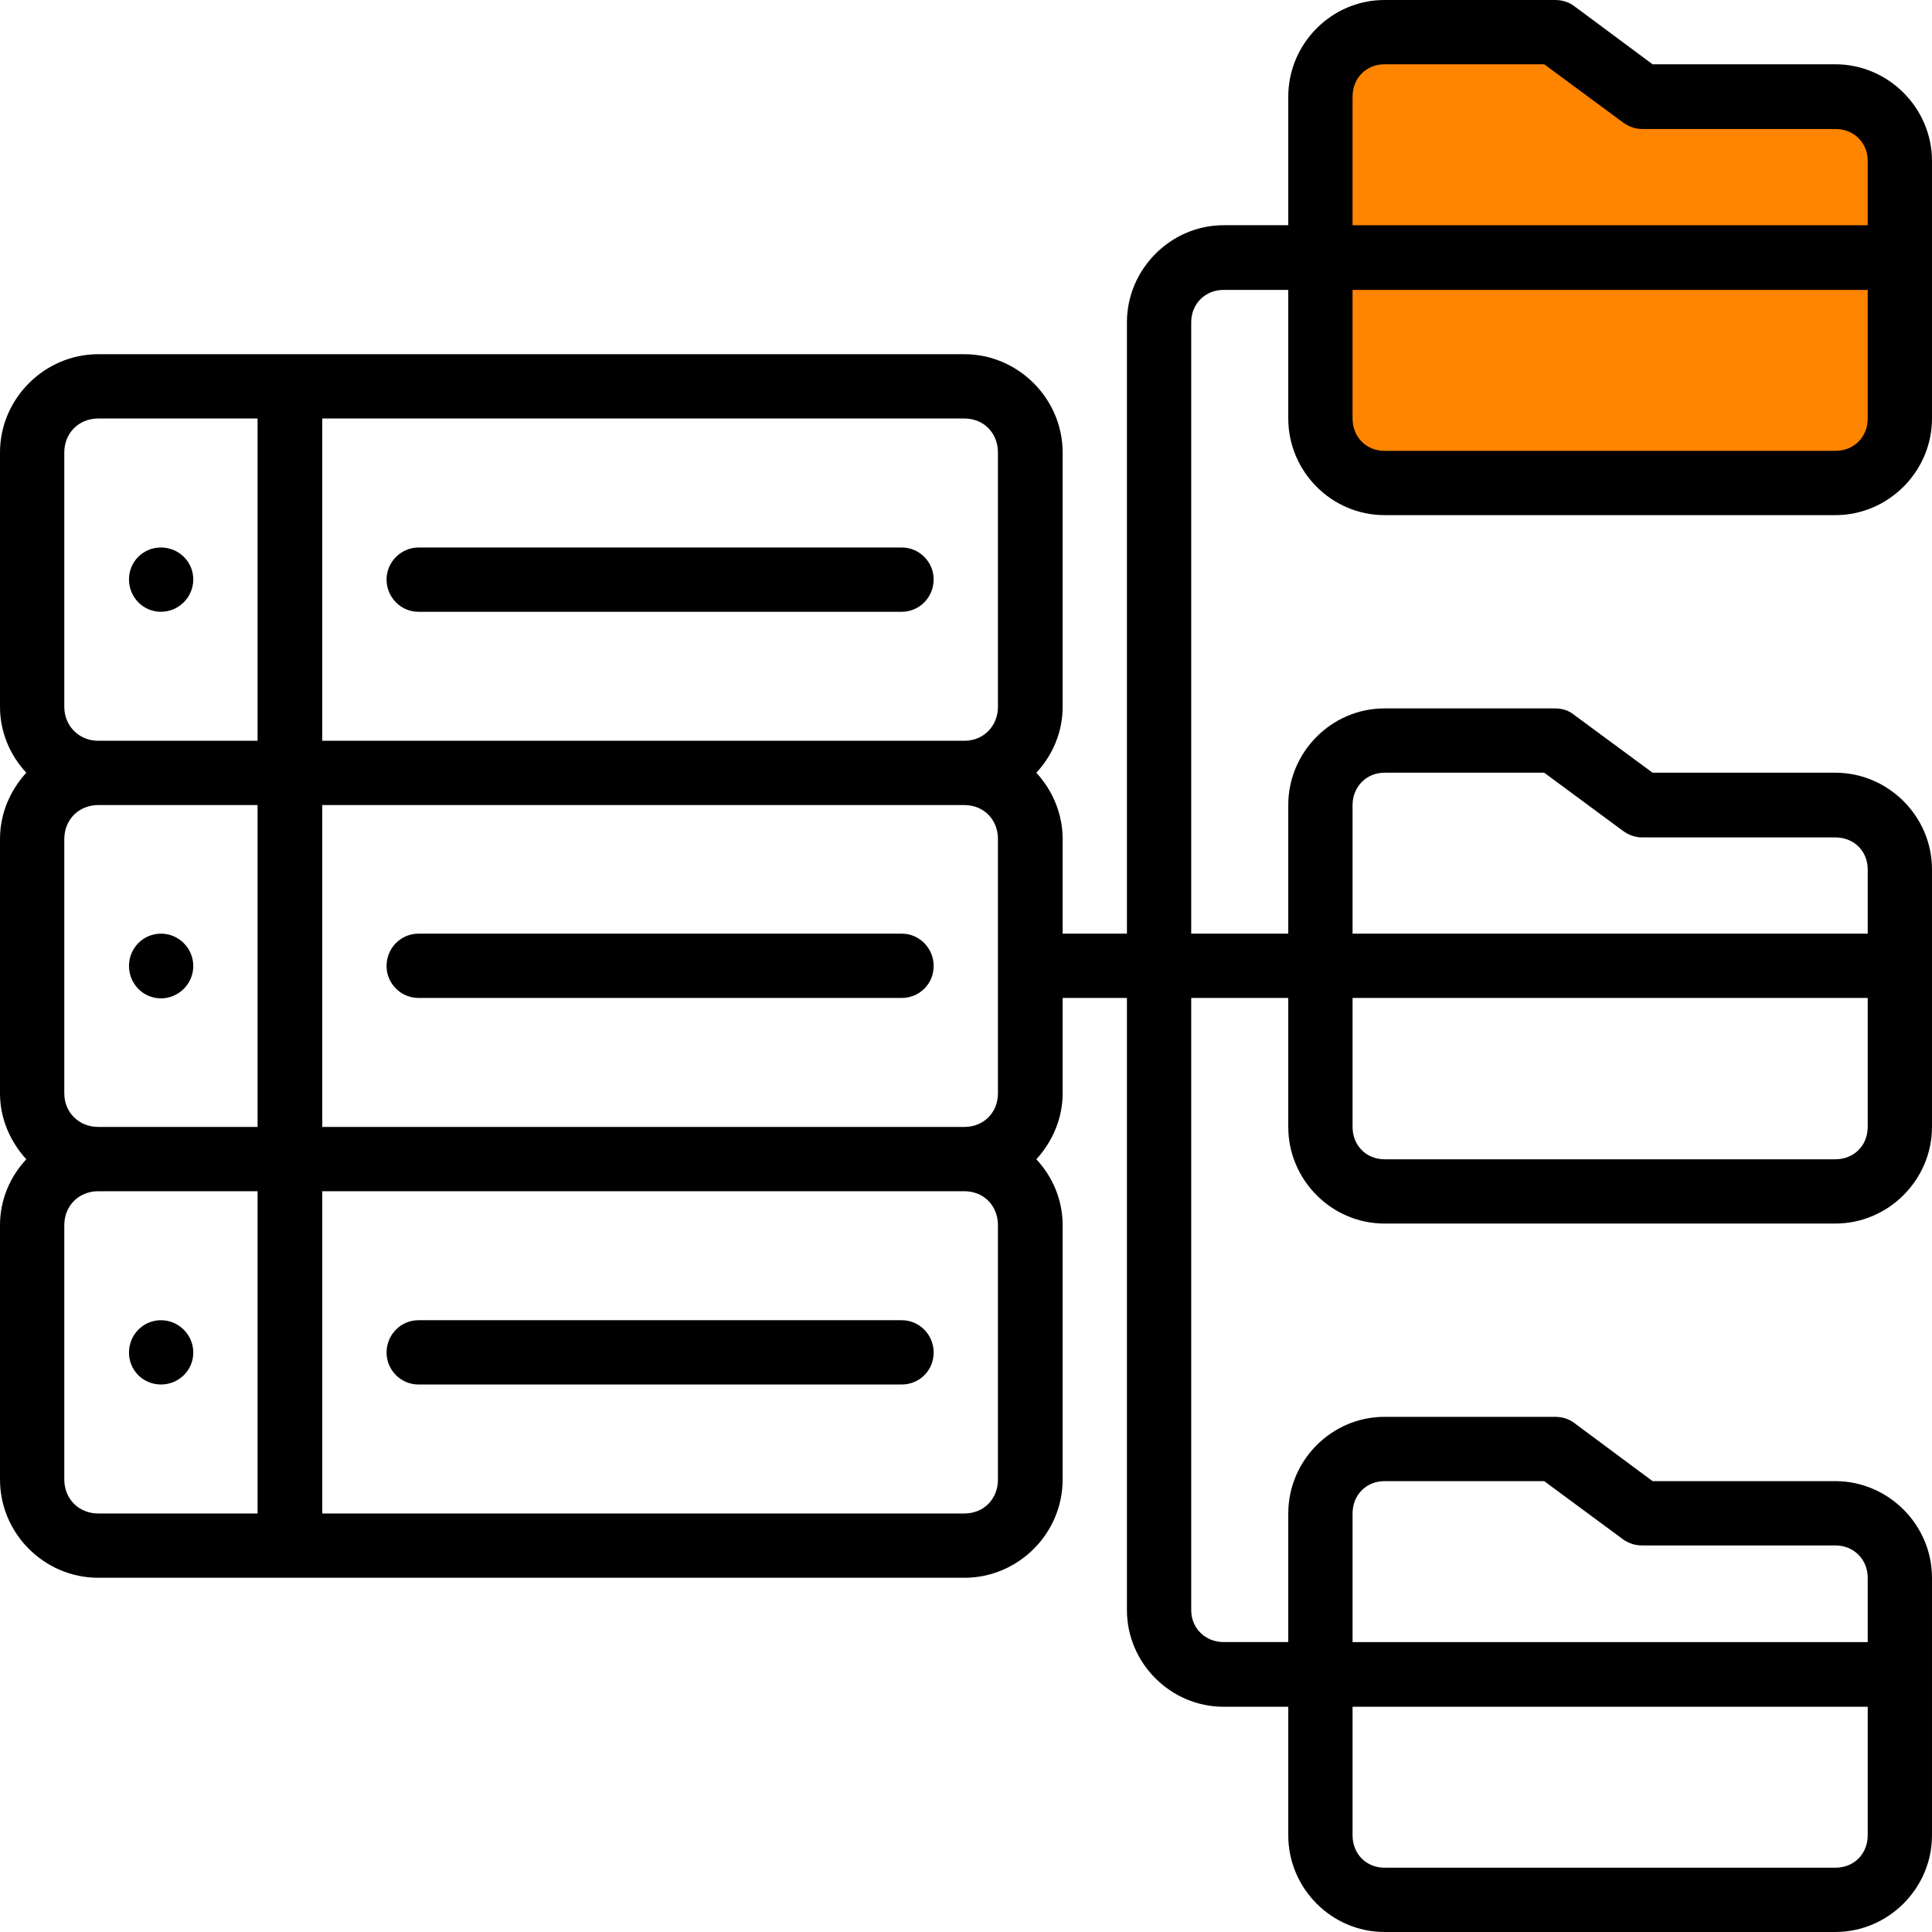 <?xml version="1.0" encoding="UTF-8"?>
<!DOCTYPE svg PUBLIC "-//W3C//DTD SVG 1.1//EN" "http://www.w3.org/Graphics/SVG/1.1/DTD/svg11.dtd">
<svg xmlns="http://www.w3.org/2000/svg" xml:space="preserve" width="150px" height="150px" version="1.1" style="shape-rendering:geometricPrecision; text-rendering:geometricPrecision; image-rendering:optimizeQuality; fill-rule:evenodd; clip-rule:evenodd"
viewBox="0 0 47.78 47.78"
 xmlns:xlink="http://www.w3.org/1999/xlink">
 <defs>
  <style type="text/css">
   <![CDATA[
    .fil1 {fill:black;fill-rule:nonzero}
    .fil0 {fill:#FF8400;fill-rule:nonzero}
   ]]>
  </style>
 </defs>
 <g id="Warstwa_x0020_1">
  <g id="_2260619657872">
   <path class="fil0" d="M34.24 0.8l4.22 0 2.15 1.59 4.78 0c0.88,0 1.59,0.71 1.59,1.59l0 6.37c0,0.88 -0.71,1.6 -1.59,1.6l-11.15 0c-0.88,0 -1.59,-0.72 -1.59,-1.6l0 -7.96c0,-0.88 0.71,-1.59 1.59,-1.59z"/>
   <path class="fil0" d="M32.65 6.37l0 -3.98c0,-0.88 0.71,-1.59 1.59,-1.59l4.22 0 2.15 1.59 4.78 0c0.88,0 1.59,0.71 1.59,1.59l0 2.39 -14.33 0z"/>
   <path class="fil1" d="M33.45 42.21l12.74 0 0 3.18c0,0.46 -0.34,0.8 -0.8,0.8l-11.15 0c-0.45,0 -0.79,-0.34 -0.79,-0.8l0 -3.18zm4.74 -5.58l1.95 1.44c0.14,0.1 0.3,0.15 0.47,0.15l4.78 0c0.46,0 0.8,0.35 0.8,0.8l0 1.59 -12.74 0 0 -3.18c0,-0.46 0.34,-0.8 0.79,-0.8l3.95 0zm-27.84 -3.98c-0.44,0 -0.79,0.36 -0.79,0.8 0,0.44 0.36,0.79 0.79,0.79l11.95 0c0.44,0 0.79,-0.35 0.79,-0.79 0,-0.44 -0.35,-0.8 -0.79,-0.8l-11.95 0zm-6.37 0c-0.44,0 -0.79,0.36 -0.79,0.8 0,0.44 0.35,0.79 0.79,0.79 0.44,0 0.8,-0.35 0.8,-0.79 0,-0.44 -0.36,-0.8 -0.8,-0.8zm3.99 -3.19l15.88 0c0.48,0 0.83,0.36 0.83,0.84l0 6.29c0,0.48 -0.35,0.84 -0.83,0.84l-15.88 0 0 -7.97zm-5.54 0l3.94 0 0 7.97 -3.94 0c-0.48,0 -0.84,-0.36 -0.84,-0.84l0 -6.29c0,-0.48 0.36,-0.84 0.84,-0.84zm31.02 -4.78l12.74 0 0 3.19c0,0.46 -0.34,0.8 -0.8,0.8l-11.15 0c-0.45,0 -0.79,-0.34 -0.79,-0.8l0 -3.19zm-29.47 -1.59c-0.44,0 -0.79,0.36 -0.79,0.8 0,0.44 0.35,0.8 0.79,0.8 0.44,0 0.8,-0.36 0.8,-0.8 0,-0.44 -0.36,-0.8 -0.8,-0.8zm6.37 0c-0.44,0 -0.79,0.36 -0.79,0.8 0,0.44 0.36,0.79 0.79,0.79l11.95 0c0.44,0 0.79,-0.35 0.79,-0.79 0,-0.44 -0.35,-0.8 -0.79,-0.8l-11.95 0zm-2.38 -3.18l15.88 0c0.48,0 0.83,0.36 0.83,0.84l0 6.29c0,0.47 -0.35,0.83 -0.83,0.83l-15.88 0 0 -7.96zm-5.54 0l3.94 0 0 7.96 -3.94 0c-0.48,0 -0.84,-0.36 -0.84,-0.83l0 -6.29c0,-0.48 0.36,-0.84 0.84,-0.84zm35.76 -0.8l1.95 1.44c0.14,0.1 0.3,0.16 0.47,0.16l4.78 0c0.46,0 0.8,0.34 0.8,0.79l0 1.59 -12.74 0 0 -3.18c0,-0.45 0.34,-0.8 0.79,-0.8l3.95 0zm-27.84 -5.57c-0.43,0 -0.79,0.36 -0.79,0.79 0,0.44 0.35,0.8 0.79,0.8l11.95 0c0.44,0 0.79,-0.36 0.79,-0.8 0,-0.43 -0.35,-0.79 -0.79,-0.79l-11.95 0zm-6.37 0c-0.44,0 -0.79,0.35 -0.79,0.79 0,0.44 0.35,0.8 0.79,0.8 0.44,0 0.8,-0.36 0.8,-0.8 0,-0.44 -0.36,-0.79 -0.8,-0.79zm3.99 -3.19l15.88 0c0.48,0 0.83,0.36 0.83,0.84l0 6.29c0,0.47 -0.35,0.84 -0.83,0.84l-15.88 0 0 -7.97zm-5.54 0l3.94 0 0 7.97 -3.94 0c-0.48,0 -0.84,-0.37 -0.84,-0.84l0 -6.29c0,-0.48 0.36,-0.84 0.84,-0.84zm31.02 -3.18l12.74 0 0 3.18c0,0.46 -0.34,0.8 -0.8,0.8l-11.15 0c-0.45,0 -0.79,-0.34 -0.79,-0.8l0 -3.18zm4.74 -5.58l1.95 1.44c0.14,0.1 0.3,0.16 0.47,0.16l4.78 0c0.46,0 0.8,0.34 0.8,0.79l0 1.59 -12.74 0 0 -3.18c0,-0.46 0.34,-0.8 0.79,-0.8l3.95 0zm-3.95 -1.59c-1.31,0 -2.38,1.08 -2.38,2.39l0 3.18 -1.6 0c-1.31,0 -2.39,1.09 -2.39,2.4l0 15.12 -1.59 0 0 -2.34c0,-0.63 -0.25,-1.2 -0.65,-1.64 0.4,-0.43 0.65,-1 0.65,-1.63l0 -6.29c0,-1.33 -1.1,-2.43 -2.43,-2.43l-21.42 0c-1.33,0 -2.43,1.1 -2.43,2.43l0 6.29c0,0.63 0.25,1.2 0.65,1.63 -0.4,0.44 -0.65,1.01 -0.65,1.64l0 6.29c0,0.62 0.25,1.19 0.65,1.63 -0.4,0.43 -0.65,1 -0.65,1.63l0 6.29c0,1.34 1.1,2.43 2.43,2.43l21.42 0c1.33,0 2.43,-1.09 2.43,-2.43l0 -6.29c0,-0.63 -0.25,-1.2 -0.65,-1.63 0.4,-0.44 0.65,-1.01 0.65,-1.63l0 -2.36 1.59 0 0 15.14c0,1.31 1.08,2.39 2.39,2.39l1.6 0 0 3.18c0,1.31 1.07,2.39 2.38,2.39l11.15 0c1.31,0 2.39,-1.08 2.39,-2.39l0 -6.37c0,-1.31 -1.08,-2.39 -2.39,-2.39l-4.52 0 -1.94 -1.44c-0.13,-0.1 -0.3,-0.15 -0.47,-0.15l-4.22 0c-1.31,0 -2.38,1.08 -2.38,2.39l0 3.18 -1.6 0c-0.45,0 -0.8,-0.34 -0.8,-0.79l0 -15.14 2.4 0 0 3.19c0,1.31 1.07,2.39 2.38,2.39l11.15 0c1.31,0 2.39,-1.08 2.39,-2.39l0 -6.37c0,-1.31 -1.08,-2.39 -2.39,-2.39l-4.52 0 -1.94 -1.43c-0.13,-0.11 -0.3,-0.16 -0.47,-0.16l-4.22 0c-1.31,0 -2.38,1.08 -2.38,2.39l0 3.18 -2.4 0 0 -15.12c0,-0.46 0.35,-0.8 0.8,-0.8l1.6 0 0 3.18c0,1.31 1.07,2.39 2.38,2.39l11.15 0c1.31,0 2.39,-1.08 2.39,-2.39l0 -6.37c0,-1.31 -1.08,-2.39 -2.39,-2.39l-4.52 0 -1.94 -1.44c-0.13,-0.1 -0.3,-0.15 -0.47,-0.15l-4.22 0z"/>
  </g>
 </g>
</svg>
